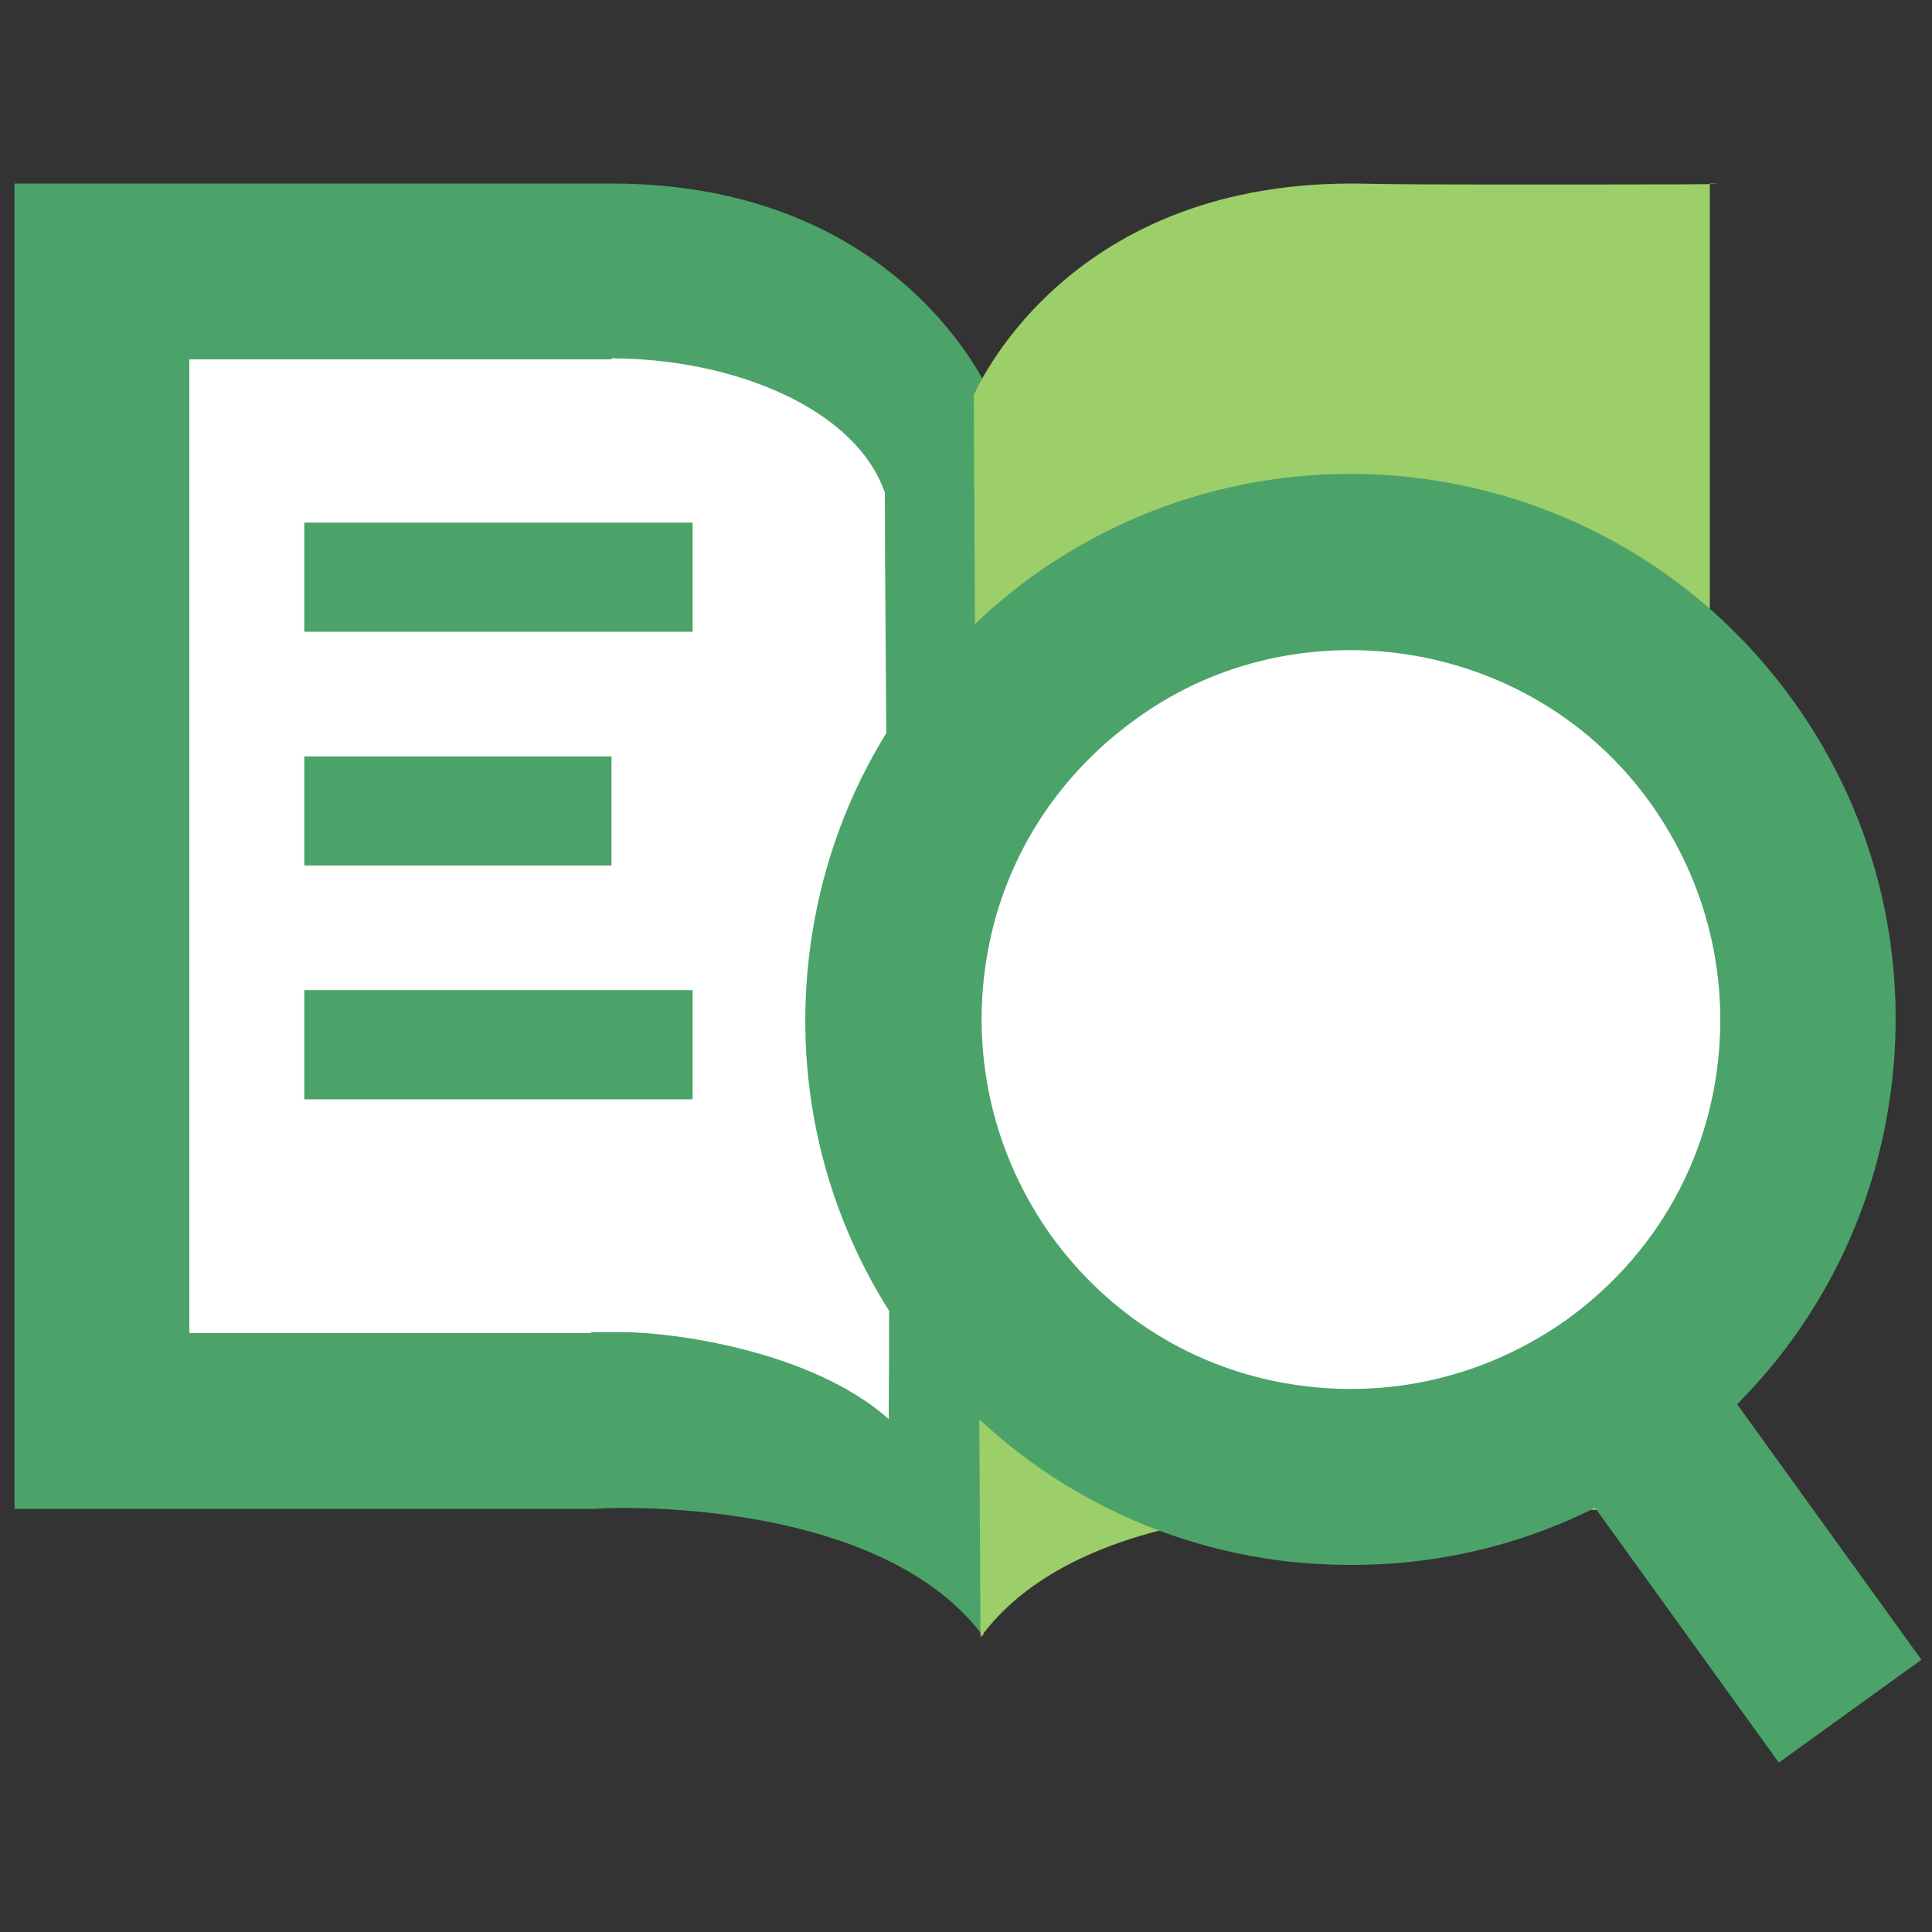 <?xml version="1.0" encoding="UTF-8"?>
<svg id="_レイヤー_1" data-name="レイヤー_1" xmlns="http://www.w3.org/2000/svg" version="1.1" viewBox="0 0 200 200">
  <rect x="0" y="0" width="200" height="200" fill="#333333" stroke="none"/>
  <!-- Generator: Adobe Illustrator 29.1.0, SVG Export Plug-In . SVG Version: 2.1.0 Build 142)  -->
  <defs>
    <style>
      .st0 {
        fill: #fff;
      }

      .st1 {
        fill: #4ba36a;
      }

      .st2 {
        fill: #9cce6a;
      }
    </style>
  </defs>
  <polygon class="st0" points="12.1 33 84.6 33 97 45.4 97 156.9 76.1 148.4 12.3 148.4 12.1 33"/>
  <g>
    <path class="st1" d="M63.3,37.1c12.3,0,25.2,5,28.3,13.9,0,15.3.6,64.1.4,95.9-8-7.1-22.4-9-27.6-9s-2.6,0-3.3.1H19.6V37.2h19.4c10.6,0,18.7,0,24,0h.3M63.3,19H1.5v137.2h60.1s1.1-.1,2.8-.1c7.6,0,28.4,1.2,37.4,13.3,0,0,.6-127.3.7-128.6,0,0-9.1-21.8-39.2-21.8h0ZM102.4,40.8h0Z"/>
    <path class="st2" d="M139.9,19c-30,0-39,21.8-39.1,21.9,0,1.3.7,128.6.7,128.6,8.9-12.2,29.7-13.3,37.4-13.3s2.8.1,2.8.1h35.3V19s5.4.1-12.8.1-17.9,0-23.9-.1h-.4ZM100.9,40.8h0Z"/>
    <rect class="st1" x="31.5" y="54.1" width="40.2" height="11.3"/>
    <rect class="st1" x="31.5" y="78.3" width="31.8" height="11.3"/>
    <rect class="st1" x="31.5" y="102.5" width="40.2" height="11.3"/>
    <g>
      <g>
        <circle class="st0" cx="139.9" cy="105.6" r="47.4"/>
        <path class="st1" d="M140,162c-3,0-6.1-.2-9.2-.7-14.9-2.4-27.9-10.5-36.8-22.7-8.8-12.2-12.3-27.2-9.9-42.1s10.5-27.9,22.7-36.8c25.3-18.2,60.6-12.5,78.8,12.8h0c8.8,12.2,12.3,27.2,9.9,42.1-2.4,14.9-10.5,27.9-22.7,36.8-9.6,7-21.1,10.6-32.8,10.6ZM139.8,67.3c-7.8,0-15.6,2.3-22.3,7.2-8.3,6-13.8,14.8-15.4,24.9s.8,20.2,6.7,28.5c6,8.3,14.8,13.8,24.9,15.4,10.1,1.6,20.2-.8,28.5-6.7,8.3-6,13.8-14.8,15.4-24.9,1.6-10.1-.8-20.2-6.7-28.5-7.4-10.4-19.2-15.9-31.1-15.9Z"/>
      </g>
      <rect class="st1" x="171.8" y="144.3" width="18.2" height="36.4" transform="translate(-60.9 136.4) rotate(-35.8)"/>
    </g>
  </g>
</svg>